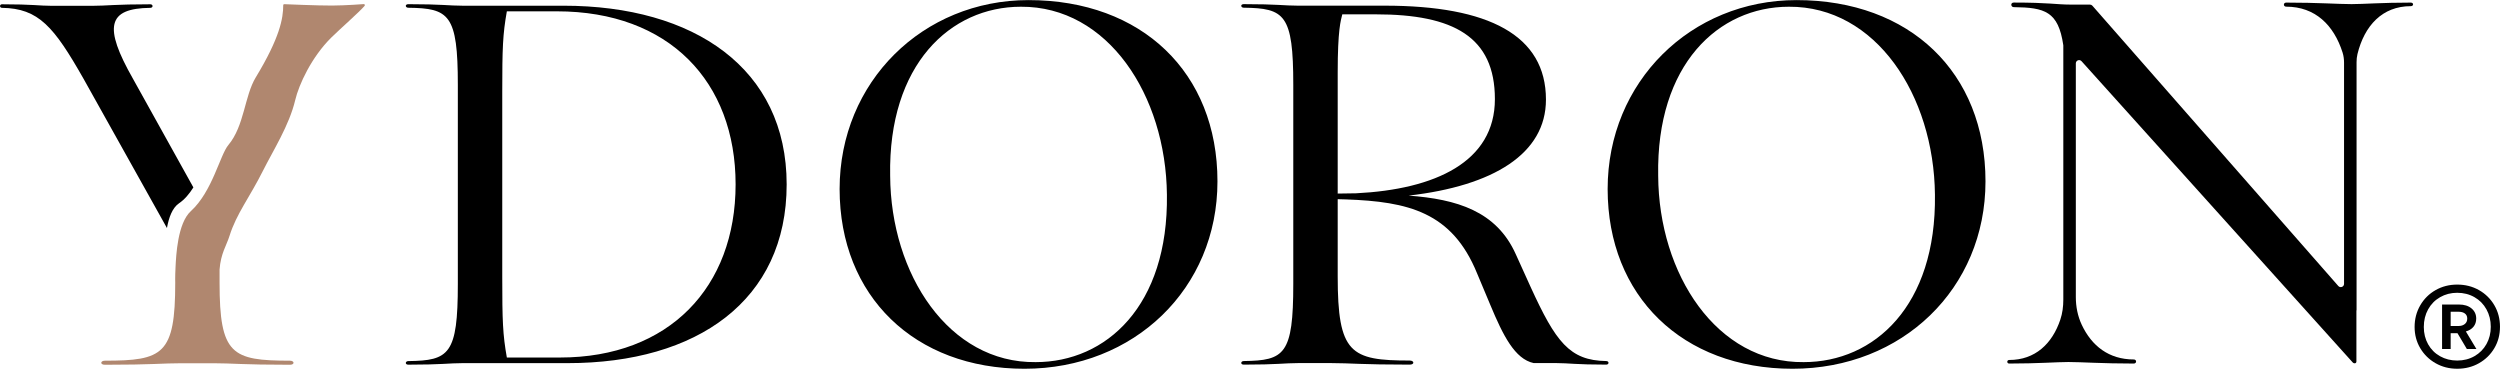 <?xml version="1.0" encoding="UTF-8" standalone="no"?>
<svg xmlns:xlink="http://www.w3.org/1999/xlink" xmlns="http://www.w3.org/2000/svg" xmlns:svg="http://www.w3.org/2000/svg" version="1.1" id="svg1" width="585.702" height="86.392" viewBox="0 0 585.702 86.392">
  <defs id="defs1">
    <clipPath id="clipPath2">
      <path d="M 0,595.276 H 841.89 V 0 H 0 Z" transform="translate(-383.288,-266.406)" id="path2"></path>
    </clipPath>
    <clipPath id="clipPath4">
      <path d="M 0,595.276 H 841.89 V 0 H 0 Z" transform="translate(-518.238,-266.406)" id="path4"></path>
    </clipPath>
    <clipPath id="clipPath6">
      <path d="M 0,595.276 H 841.89 V 0 H 0 Z" transform="translate(-436.354,-296.022)" id="path6"></path>
    </clipPath>
    <clipPath id="clipPath8">
      <path d="M 0,595.276 H 841.89 V 0 H 0 Z" transform="translate(-232.777,-294.326)" id="path8"></path>
    </clipPath>
    <clipPath id="clipPath10">
      <path d="M 0,595.276 H 841.89 V 0 H 0 Z" transform="translate(-259.671,-329.058)" id="path10"></path>
    </clipPath>
    <clipPath id="clipPath12">
      <path d="M 0,595.276 H 841.89 V 0 H 0 Z" transform="translate(-299.696,-267.214)" id="path12"></path>
    </clipPath>
    <clipPath id="clipPath14">
      <path d="M 0,595.276 H 841.89 V 0 H 0 Z" transform="translate(-624.908,-329.578)" id="path14"></path>
    </clipPath>
    <clipPath id="clipPath16">
      <path d="M 0,595.276 H 841.89 V 0 H 0 Z" transform="translate(-633.319,-272.755)" id="path16"></path>
    </clipPath>
  </defs>
  <g id="layer-MC0" transform="translate(-268.409,-353.655)">
    <path id="path1" d="M 0,0 C -15.256,-0.179 -25.487,15.436 -25.577,32.757 -25.935,52.32 -14.987,62.461 -2.603,62.461 12.654,62.551 22.884,46.936 23.064,29.436 23.333,9.872 12.385,0 0,0 m -1.257,63.628 c -18.577,0 -33.204,-14.359 -33.204,-33.205 0,-18.846 13.192,-31.589 32.486,-31.589 19.296,0 33.923,14.089 33.923,32.935 0,19.115 -13.281,31.859 -33.205,31.859" style="fill:#000000;fill-opacity:1;fill-rule:nonzero;stroke:none" transform="matrix(1.333,0,0,-1.333,511.051,438.493)" clip-path="url(#clipPath2)"></path>
    <path id="path3" d="M 0,0 C -15.256,-0.179 -25.487,15.436 -25.577,32.757 -25.935,52.32 -14.987,62.461 -2.603,62.461 12.654,62.551 22.884,46.936 23.064,29.436 23.333,9.872 12.385,0 0,0 m -1.257,63.628 c -18.577,0 -33.204,-14.359 -33.204,-33.205 0,-18.846 13.192,-31.589 32.486,-31.589 19.296,0 33.923,14.089 33.923,32.935 0,19.115 -13.281,31.859 -33.205,31.859" style="fill:#000000;fill-opacity:1;fill-rule:nonzero;stroke:none" transform="matrix(1.333,0,0,-1.333,690.985,438.493)" clip-path="url(#clipPath4)"></path>
    <path id="path5" d="M 0,0 V 21.269 C 0,28.808 0.538,30.423 0.808,31.5 H 6.717 C 20.358,31.5 27.628,27.551 27.628,16.602 27.628,5.564 17.135,0.738 3.227,0.048 Z m 47.191,-29.435 c -6.461,0.089 -8.884,3.409 -13.281,13.012 l -2.603,5.744 c -3.41,7.628 -10.409,9.692 -18.846,10.32 14.898,1.705 24.141,7.358 24.141,16.872 0,11.307 -10.051,16.512 -28.358,16.512 H -6.999 c -2.334,0 -3.59,0.269 -9.513,0.269 -0.628,0 -0.54,-0.627 0,-0.627 7.179,-0.09 8.705,-1.167 8.705,-13.552 v -35 c 0,-12.384 -1.526,-13.461 -8.705,-13.55 -0.54,0 -0.628,-0.629 0,-0.629 5.923,0 7.179,0.27 9.513,0.27 h 5.922 c 3.321,0 5.115,-0.27 13.731,-0.27 0.898,0 0.808,0.718 0,0.718 C 2.244,-29.346 0,-28.089 0,-14.538 V -0.987 L 1.432,-1.025 C 12.368,-1.413 20.089,-3.23 24.486,-14 l 2.334,-5.563 c 2.244,-5.386 4.308,-9.514 7.628,-10.231 h 4.038 c 2.065,0 3.411,-0.27 8.705,-0.27 0.539,0 0.539,0.629 0,0.629" style="fill:#000000;fill-opacity:1;fill-rule:nonzero;stroke:none" transform="matrix(1.333,0,0,-1.333,581.806,399.005)" clip-path="url(#clipPath6)"></path>
    <path id="path7" d="M 0,0 C 0.975,0.657 1.797,1.647 2.51,2.777 L -8.115,21.888 c -5.195,9.137 -4.477,12.361 3.046,12.451 0.538,0 0.538,0.626 0,0.626 -6.18,0 -7.704,-0.269 -10.121,-0.269 h -7.256 c -2.06,0 -3.313,0.269 -8.688,0.269 -0.448,0 -0.448,-0.626 0,-0.626 6.449,-0.09 9.136,-3.314 14.331,-12.451 L -2.136,-4.359 C -1.812,-2.537 -1.2,-0.809 0,0" style="fill:#000000;fill-opacity:1;fill-rule:nonzero;stroke:none" transform="matrix(1.333,0,0,-1.333,310.369,401.266)" clip-path="url(#clipPath8)"></path>
    <path id="path9" d="m 0,0 c -2.436,-0.014 -8.414,0.243 -8.414,0.243 -0.103,0 -0.185,-0.079 -0.185,-0.182 0.002,-2.275 -0.593,-5.714 -4.819,-12.664 -2.004,-3.297 -1.999,-8.537 -4.825,-11.906 -1.474,-1.757 -2.808,-8.178 -6.596,-11.625 -2.329,-2.12 -2.585,-7.809 -2.686,-9.785 -0.099,-1.984 -0.055,-2.791 -0.055,-2.791 0,-12.63 -2.15,-13.705 -12.362,-13.705 -0.806,0 -0.895,-0.716 0,-0.716 8.42,0 10.122,0.268 13.436,0.268 h 5.643 c 3.314,0 5.016,-0.268 13.436,-0.268 0.895,0 0.805,0.716 0,0.716 -10.212,0 -12.362,1.075 -12.362,13.705 v 2.308 c 0.205,2.835 1.22,4.23 1.753,5.934 1.214,3.88 3.521,6.734 5.861,11.407 1.807,3.61 4.633,8.005 5.684,12.455 0.644,2.721 2.857,7.539 6.339,10.982 1.454,1.438 4.968,4.521 5.854,5.575 C 5.805,0.075 5.718,0.26 5.557,0.259 5.557,0.259 2.437,0.014 0,0" style="fill:#b0876f;fill-opacity:1;fill-rule:nonzero;stroke:none" transform="matrix(1.333,0,0,-1.333,346.227,354.958)" clip-path="url(#clipPath10)"></path>
    <path id="path11" d="m 0,0 h -9.333 c -0.718,4.039 -0.808,6.462 -0.808,14.18 v 32.487 c 0,7.718 0.09,10.141 0.808,14.179 h 8.795 c 19.743,0 31.409,-12.385 31.409,-30.423 C 30.871,12.385 19.205,0 0,0 M 0.629,61.833 H -17.14 c -2.334,0 -3.59,0.269 -9.513,0.269 -0.628,0 -0.54,-0.627 0,-0.627 7.179,-0.091 8.705,-1.167 8.705,-13.552 v -35 c 0,-12.385 -1.526,-13.461 -8.705,-13.55 -0.54,0 -0.628,-0.629 0,-0.629 5.923,0 7.179,0.269 9.513,0.269 H 1.346 c 22.795,0 38.499,11.039 38.499,31.41 0,20.372 -16.242,31.41 -39.216,31.41" style="fill:#000000;fill-opacity:1;fill-rule:nonzero;stroke:none" transform="matrix(1.333,0,0,-1.333,399.595,437.416)" clip-path="url(#clipPath12)"></path>
    <path id="path13" d="m 0,0 c -5.026,0 -8.347,-0.268 -10.41,-0.268 -2.244,0 -5.924,0.268 -11.487,0.268 -0.539,0 -0.539,-0.716 0,-0.716 5.095,0 8.377,-3.232 9.915,-8.079 0.181,-0.57 0.252,-1.173 0.252,-1.771 V -49.43 c 0,-0.531 -0.658,-0.779 -1.008,-0.38 l -43.224,49.264 c -0.109,0.124 -0.266,0.196 -0.432,0.196 h -3.418 c -2.423,0 -3.769,0.358 -9.962,0.358 -0.628,0 -0.539,-0.806 0,-0.806 5.467,-0.066 7.817,-0.751 8.697,-6.663 0.004,-0.031 0.007,-0.065 0.007,-0.096 v -44.659 c 0,-1.195 -0.151,-2.395 -0.534,-3.527 -1.425,-4.224 -4.414,-7.068 -8.978,-7.068 -0.448,0 -0.448,-0.629 0,-0.629 5.026,0 8.436,0.271 10.41,0.271 2.244,0 5.923,-0.271 11.487,-0.271 0.539,0 0.539,0.719 0,0.719 -4.371,0 -7.407,2.379 -9.154,6.113 -0.707,1.511 -1.032,3.177 -1.032,4.845 v 41.079 c 0,0.528 0.651,0.777 1.004,0.385 l 47.593,-52.87 c 0.269,-0.361 0.717,-0.271 0.717,0.09 v 8.978 h 0.027 v 43.623 c 0,0.48 0.044,0.964 0.158,1.43 1.217,4.959 4.336,8.422 9.372,8.422 C 0.538,-0.626 0.538,0 0,0" style="fill:#000000;fill-opacity:1;fill-rule:nonzero;stroke:none" transform="matrix(1.333,0,0,-1.333,833.21,354.264)" clip-path="url(#clipPath14)"></path>
    <path id="path15" d="m 0,0 c 0.434,0 0.794,0.114 1.079,0.344 0.286,0.227 0.429,0.549 0.429,0.96 0,0.388 -0.137,0.685 -0.411,0.89 C 0.823,2.4 0.456,2.502 0,2.502 H -1.406 V 0 Z M 2.262,3.087 C 2.812,2.63 3.085,2.036 3.085,1.304 3.085,0.732 2.925,0.252 2.605,-0.136 2.286,-0.525 1.839,-0.799 1.268,-0.96 L 3.12,-4.045 H 1.44 l -1.646,2.777 h -1.2 v -2.777 h -1.509 v 7.817 h 2.983 c 0.914,0 1.646,-0.229 2.194,-0.685 m 0.521,1.976 c -0.9,0.515 -1.913,0.773 -3.04,0.773 -1.104,0 -2.105,-0.258 -3.005,-0.773 -0.9,-0.515 -1.601,-1.23 -2.106,-2.142 -0.504,-0.911 -0.756,-1.942 -0.756,-3.095 0,-1.127 0.252,-2.139 0.756,-3.039 0.505,-0.899 1.206,-1.602 2.106,-2.106 0.9,-0.504 1.901,-0.754 3.005,-0.754 1.127,0 2.14,0.257 3.04,0.773 0.9,0.515 1.602,1.223 2.105,2.123 0.504,0.899 0.756,1.914 0.756,3.041 0,1.127 -0.252,2.146 -0.756,3.057 C 4.385,3.833 3.683,4.548 2.783,5.063 m -6.837,1.242 c 1.139,0.649 2.405,0.972 3.797,0.972 1.415,0 2.692,-0.323 3.832,-0.972 1.14,-0.647 2.04,-1.535 2.699,-2.662 0.66,-1.129 0.99,-2.387 0.99,-3.779 0,-1.392 -0.33,-2.645 -0.99,-3.761 -0.659,-1.115 -1.559,-1.998 -2.699,-2.645 -1.14,-0.649 -2.417,-0.972 -3.832,-0.972 -1.392,0 -2.658,0.323 -3.797,0.972 -1.14,0.647 -2.039,1.53 -2.699,2.645 -0.66,1.116 -0.99,2.357 -0.99,3.723 0,1.392 0.33,2.657 0.99,3.798 0.66,1.139 1.559,2.034 2.699,2.681" style="fill:#000000;fill-opacity:1;fill-rule:nonzero;stroke:none" transform="matrix(1.333,0,0,-1.333,844.425,430.028)" clip-path="url(#clipPath16)"></path>
  </g>
</svg>
